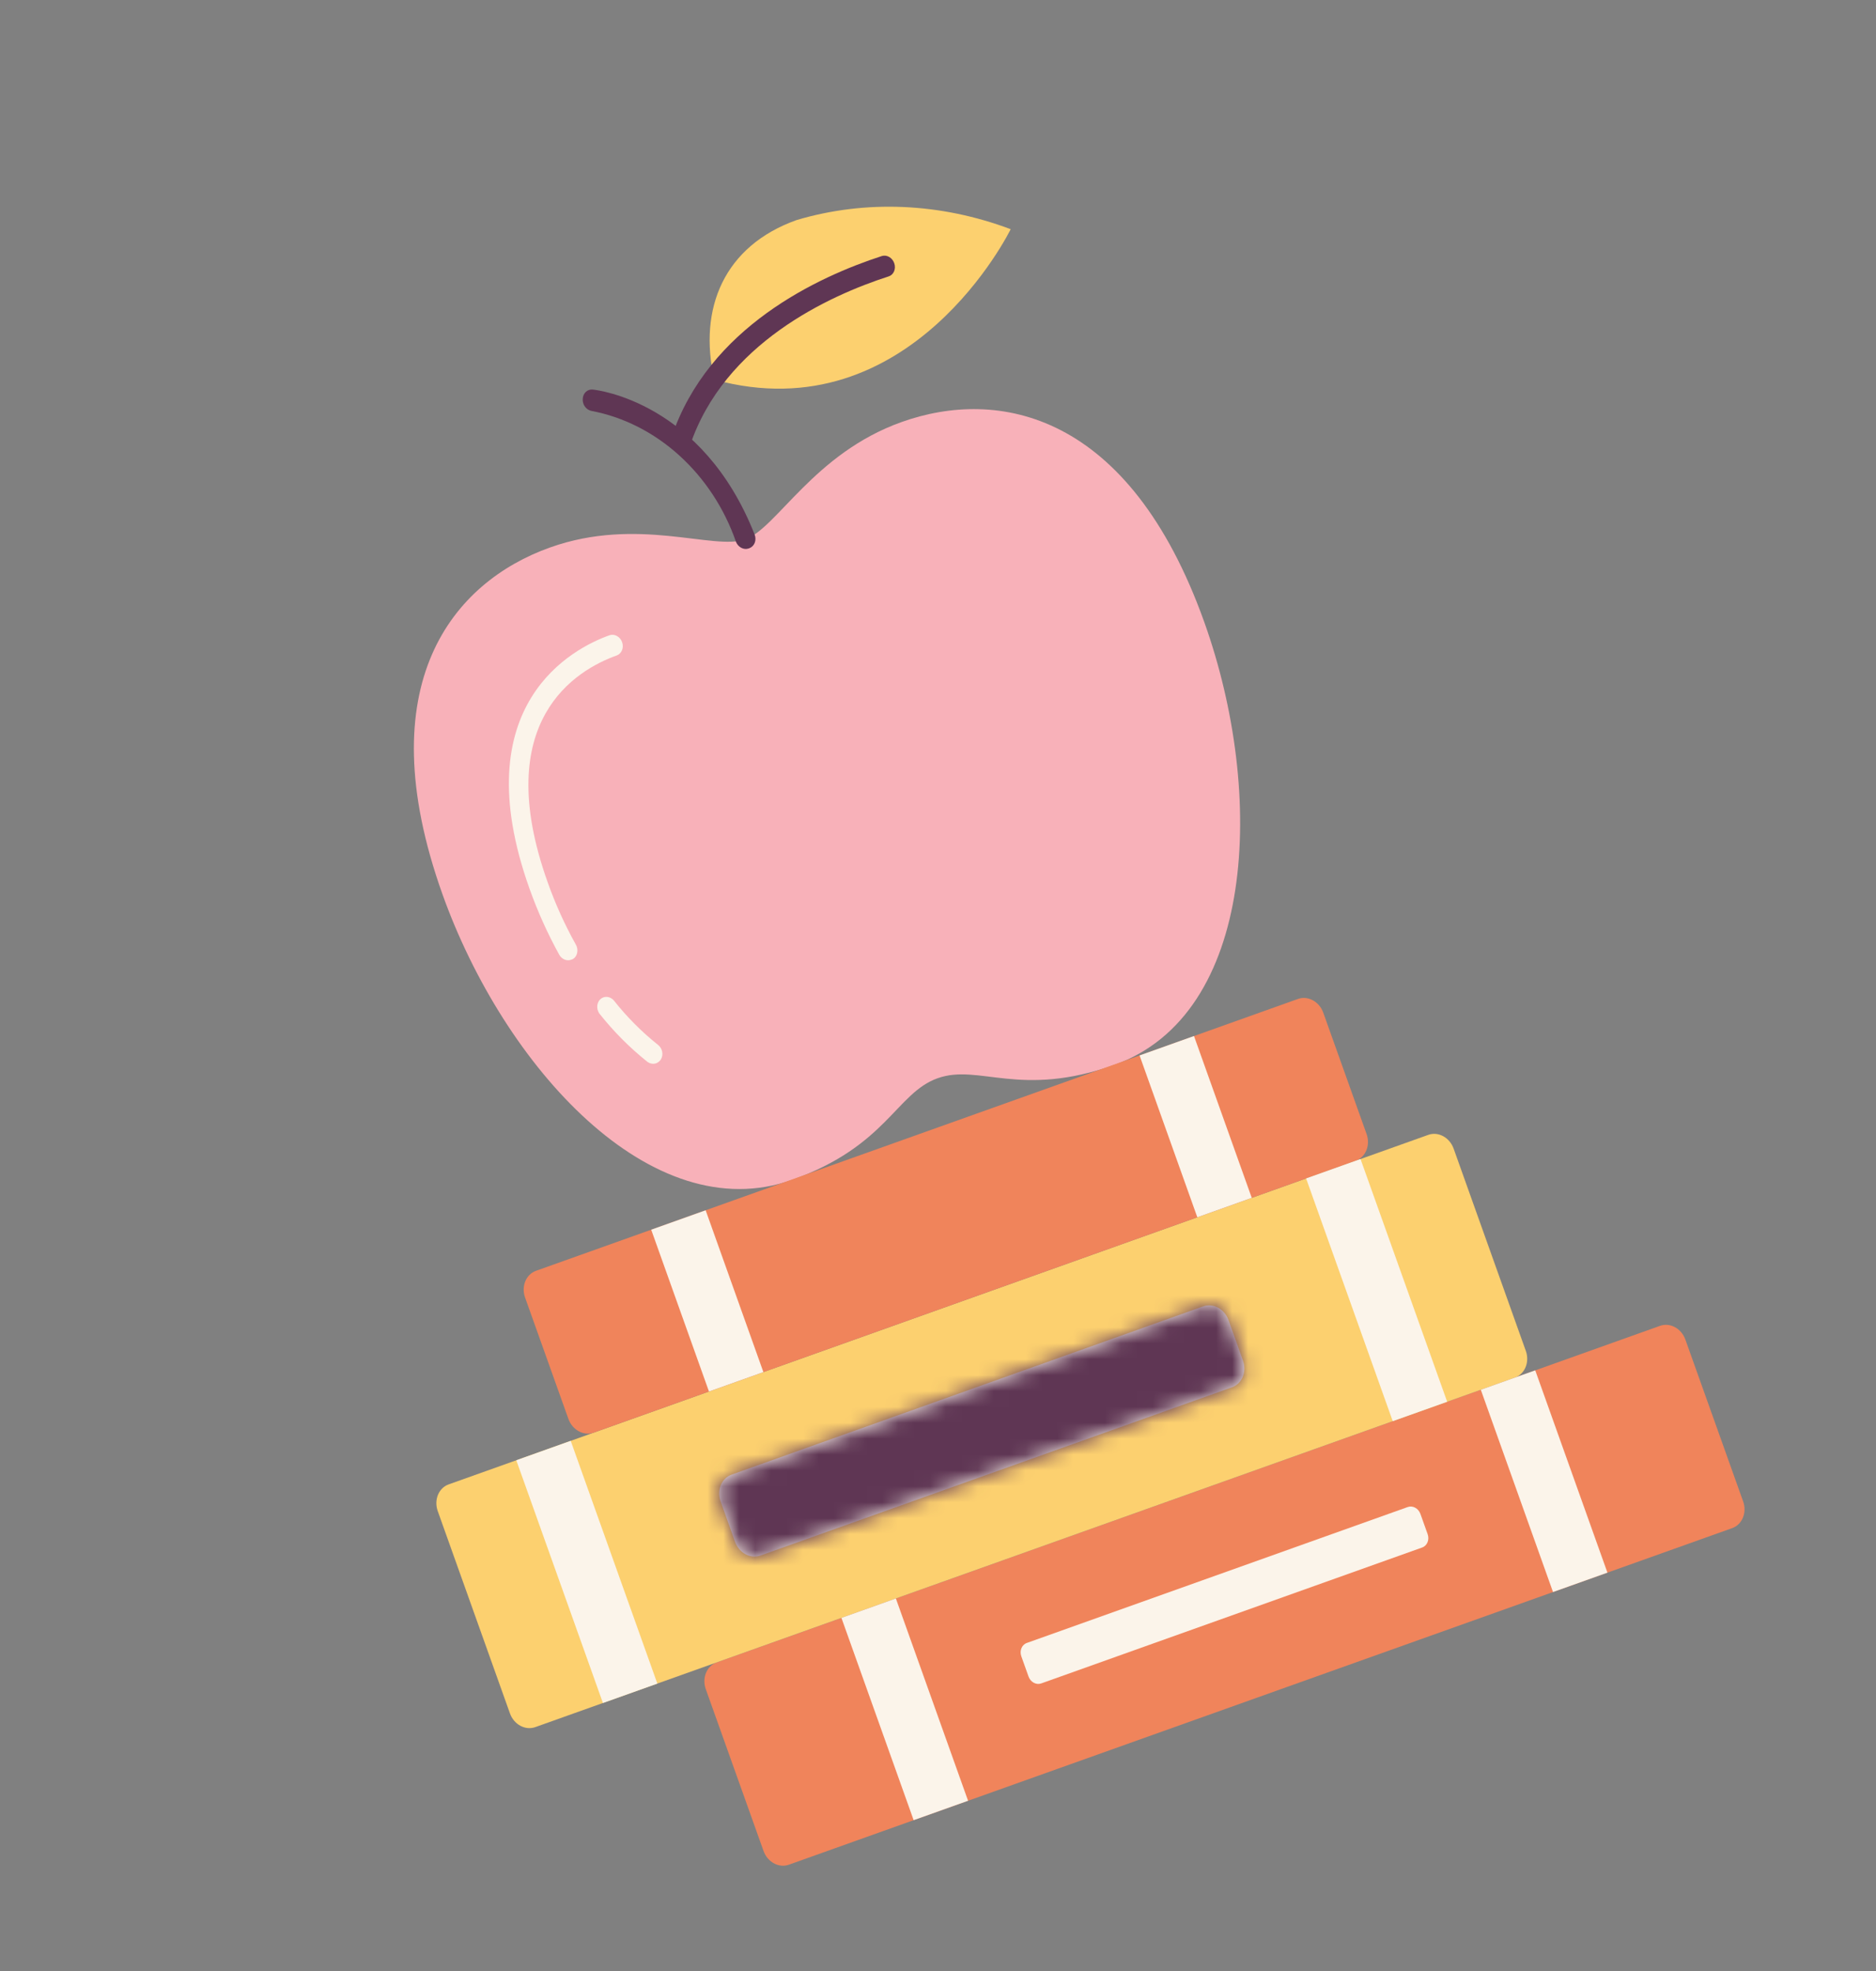 <svg xmlns="http://www.w3.org/2000/svg" width="118" height="124" viewBox="0 0 118 124" fill="none"><rect x="0" y="0" width="118" height="124" fill="#808080" stroke="none"/><g clip-path="url(#clip0_52_21633)"><path d="M44.928 23.883C43.902 19.386 45.564 15.465 50.105 13.844C54.451 12.554 59.145 12.754 63.572 14.418C63.572 14.418 57.302 27.271 44.928 23.883Z" fill="#FCD06F"></path><path d="M56.709 26.55C51.187 28.521 48.875 33.219 46.878 33.932C44.882 34.645 40.118 32.471 34.595 34.442C28.536 36.604 23.098 42.992 27.829 56.252C31.694 67.081 40.967 77.385 49.833 74.221C55.778 72.1 56.363 68.764 58.976 67.831C61.589 66.899 64.153 69.111 70.098 66.99C78.964 63.826 79.627 50.004 75.754 39.149C71.022 25.89 62.768 24.388 56.709 26.55Z" fill="#F8B1B9"></path><path d="M47.085 34.505C46.935 34.555 46.77 34.539 46.623 34.461C46.475 34.383 46.357 34.248 46.292 34.085C45.565 31.986 44.331 30.106 42.728 28.653C41.125 27.2 39.213 26.231 37.205 25.851C37.046 25.822 36.9 25.727 36.797 25.587C36.694 25.447 36.643 25.273 36.654 25.101C36.66 24.927 36.728 24.767 36.845 24.656C36.962 24.545 37.117 24.491 37.278 24.506C37.558 24.535 44.181 25.284 47.469 33.636C47.532 33.801 47.534 33.983 47.475 34.141C47.416 34.298 47.3 34.42 47.153 34.48L47.085 34.505Z" fill="#5F3654"></path><path d="M42.991 28.435C42.852 28.481 42.701 28.475 42.56 28.417C42.485 28.377 42.418 28.322 42.361 28.254C42.304 28.187 42.26 28.109 42.23 28.025C42.2 27.941 42.185 27.853 42.186 27.765C42.188 27.677 42.205 27.592 42.237 27.513C44.559 20.574 51.491 17.397 55.468 16.107C55.62 16.06 55.787 16.081 55.932 16.166C56.078 16.251 56.191 16.392 56.248 16.56C56.278 16.644 56.292 16.733 56.29 16.821C56.288 16.909 56.27 16.994 56.237 17.072C56.203 17.149 56.155 17.218 56.095 17.273C56.035 17.328 55.965 17.368 55.888 17.391C52.139 18.6 45.547 21.613 43.393 28.048C43.363 28.146 43.31 28.232 43.24 28.3C43.17 28.367 43.084 28.414 42.991 28.435V28.435Z" fill="#5F3654"></path><path d="M41.273 66.889C41.181 66.921 41.083 66.929 40.985 66.911C40.887 66.894 40.792 66.852 40.709 66.789C39.605 65.908 38.594 64.891 37.699 63.76C37.602 63.622 37.555 63.452 37.567 63.285C37.578 63.118 37.648 62.966 37.761 62.861C37.875 62.755 38.024 62.702 38.179 62.714C38.334 62.726 38.483 62.8 38.597 62.923C39.425 63.971 40.362 64.914 41.386 65.73C41.454 65.781 41.512 65.847 41.558 65.922C41.603 65.997 41.635 66.08 41.651 66.166C41.668 66.252 41.669 66.34 41.653 66.424C41.638 66.509 41.607 66.588 41.563 66.656C41.491 66.765 41.391 66.846 41.273 66.889V66.889Z" fill="#FBF4EA"></path><path d="M35.929 60.375C35.795 60.426 35.645 60.422 35.507 60.364C35.368 60.305 35.25 60.197 35.173 60.057C34.443 58.732 33.819 57.346 33.309 55.916C29.149 44.26 36.107 40.759 38.332 39.965C38.483 39.911 38.652 39.926 38.802 40.007C38.952 40.089 39.069 40.229 39.13 40.398C39.19 40.566 39.188 40.75 39.123 40.907C39.059 41.065 38.938 41.184 38.786 41.237C36.276 42.133 30.813 45.317 34.45 55.509C34.93 56.864 35.523 58.175 36.221 59.425C36.265 59.502 36.295 59.588 36.31 59.676C36.324 59.764 36.323 59.853 36.305 59.938C36.288 60.023 36.255 60.102 36.208 60.171C36.161 60.24 36.101 60.297 36.032 60.339L35.929 60.375Z" fill="#FBF4EA"></path><path d="M44.393 106.262L48.026 116.442C48.276 117.145 48.991 117.532 49.621 117.307L108.956 96.133C109.586 95.908 109.894 95.156 109.643 94.453L106.01 84.273C105.759 83.57 105.045 83.183 104.415 83.408L45.08 104.582C44.45 104.807 44.142 105.559 44.393 106.262Z" fill="#F0845B"></path><path d="M64.241 104.198L64.695 105.471C64.821 105.822 65.178 106.016 65.493 105.903L89.455 97.352C89.77 97.24 89.924 96.864 89.799 96.512L89.344 95.24C89.219 94.888 88.862 94.695 88.547 94.807L64.585 103.358C64.269 103.471 64.116 103.847 64.241 104.198Z" fill="#FBF4EA"></path><path d="M27.534 95.062L32.075 107.787C32.325 108.49 33.04 108.877 33.67 108.652L95.287 86.664C95.917 86.439 96.225 85.687 95.974 84.984L91.433 72.259C91.182 71.556 90.468 71.169 89.838 71.394L28.221 93.382C27.59 93.607 27.283 94.359 27.534 95.062Z" fill="#FCD06F"></path><mask id="path-10-inside-1_52_21633" fill="white"><path d="M45.326 94.45L46.234 96.995C46.485 97.697 47.199 98.085 47.829 97.86L77.496 87.273C78.127 87.048 78.434 86.296 78.183 85.593L77.275 83.048C77.025 82.345 76.31 81.958 75.68 82.183L46.013 92.77C45.382 92.995 45.075 93.747 45.326 94.45Z"></path></mask><path d="M45.326 94.45L46.234 96.995C46.485 97.697 47.199 98.085 47.829 97.86L77.496 87.273C78.127 87.048 78.434 86.296 78.183 85.593L77.275 83.048C77.025 82.345 76.31 81.958 75.68 82.183L46.013 92.77C45.382 92.995 45.075 93.747 45.326 94.45Z" fill="#FBF4EA"></path><path d="M53.768 94.306L52.86 91.761L37.791 97.138L38.699 99.683L53.768 94.306ZM52.86 91.761C53.811 94.426 52.984 98.776 48.701 100.305L43.324 85.235C37.781 87.213 36.338 93.068 37.791 97.138L52.86 91.761ZM48.701 100.305L78.369 89.717L72.991 74.648L43.324 85.235L48.701 100.305ZM78.369 89.717C74.086 91.246 70.692 88.402 69.741 85.737L84.81 80.359C83.357 76.289 78.534 72.67 72.991 74.648L78.369 89.717ZM69.741 85.737L70.649 88.282L85.718 82.904L84.81 80.359L69.741 85.737ZM70.649 88.282C69.698 85.617 70.525 81.266 74.808 79.738L80.185 94.807C85.728 92.829 87.171 86.975 85.718 82.904L70.649 88.282ZM74.808 79.738L45.14 90.325L50.518 105.395L80.185 94.807L74.808 79.738ZM45.14 90.325C49.423 88.797 52.818 91.641 53.768 94.306L38.699 99.683C40.152 103.754 44.975 107.373 50.518 105.395L45.14 90.325Z" fill="#5F3654" mask="url(#path-10-inside-1_52_21633)"></path><path d="M33.027 81.626L35.752 89.261C36.003 89.963 36.717 90.351 37.347 90.126L85.272 73.024C85.902 72.799 86.209 72.047 85.959 71.344L83.234 63.709C82.983 63.006 82.269 62.619 81.639 62.844L33.714 79.946C33.084 80.171 32.777 80.923 33.027 81.626Z" fill="#F0845B"></path><path d="M56.35 100.559L52.926 101.78L57.468 114.505L60.891 113.284L56.35 100.559Z" fill="#FBF4EA"></path><path d="M96.566 86.208L93.143 87.429L97.684 100.154L101.107 98.933L96.566 86.208Z" fill="#FBF4EA"></path><path d="M35.898 90.643L32.475 91.865L37.924 107.135L41.347 105.913L35.898 90.643Z" fill="#FBF4EA"></path><path d="M85.577 72.914L82.154 74.135L87.603 89.405L91.027 88.184L85.577 72.914Z" fill="#FBF4EA"></path><path d="M44.385 76.138L40.961 77.36L44.594 87.54L48.017 86.318L44.385 76.138Z" fill="#FBF4EA"></path><path d="M75.102 65.176L71.679 66.398L75.311 76.578L78.735 75.356L75.102 65.176Z" fill="#FBF4EA"></path></g><defs><clipPath id="clip0_52_21633"><rect width="90" height="98.63" fill="white" transform="translate(0.043 30.993) rotate(-19.639)"></rect></clipPath></defs></svg>